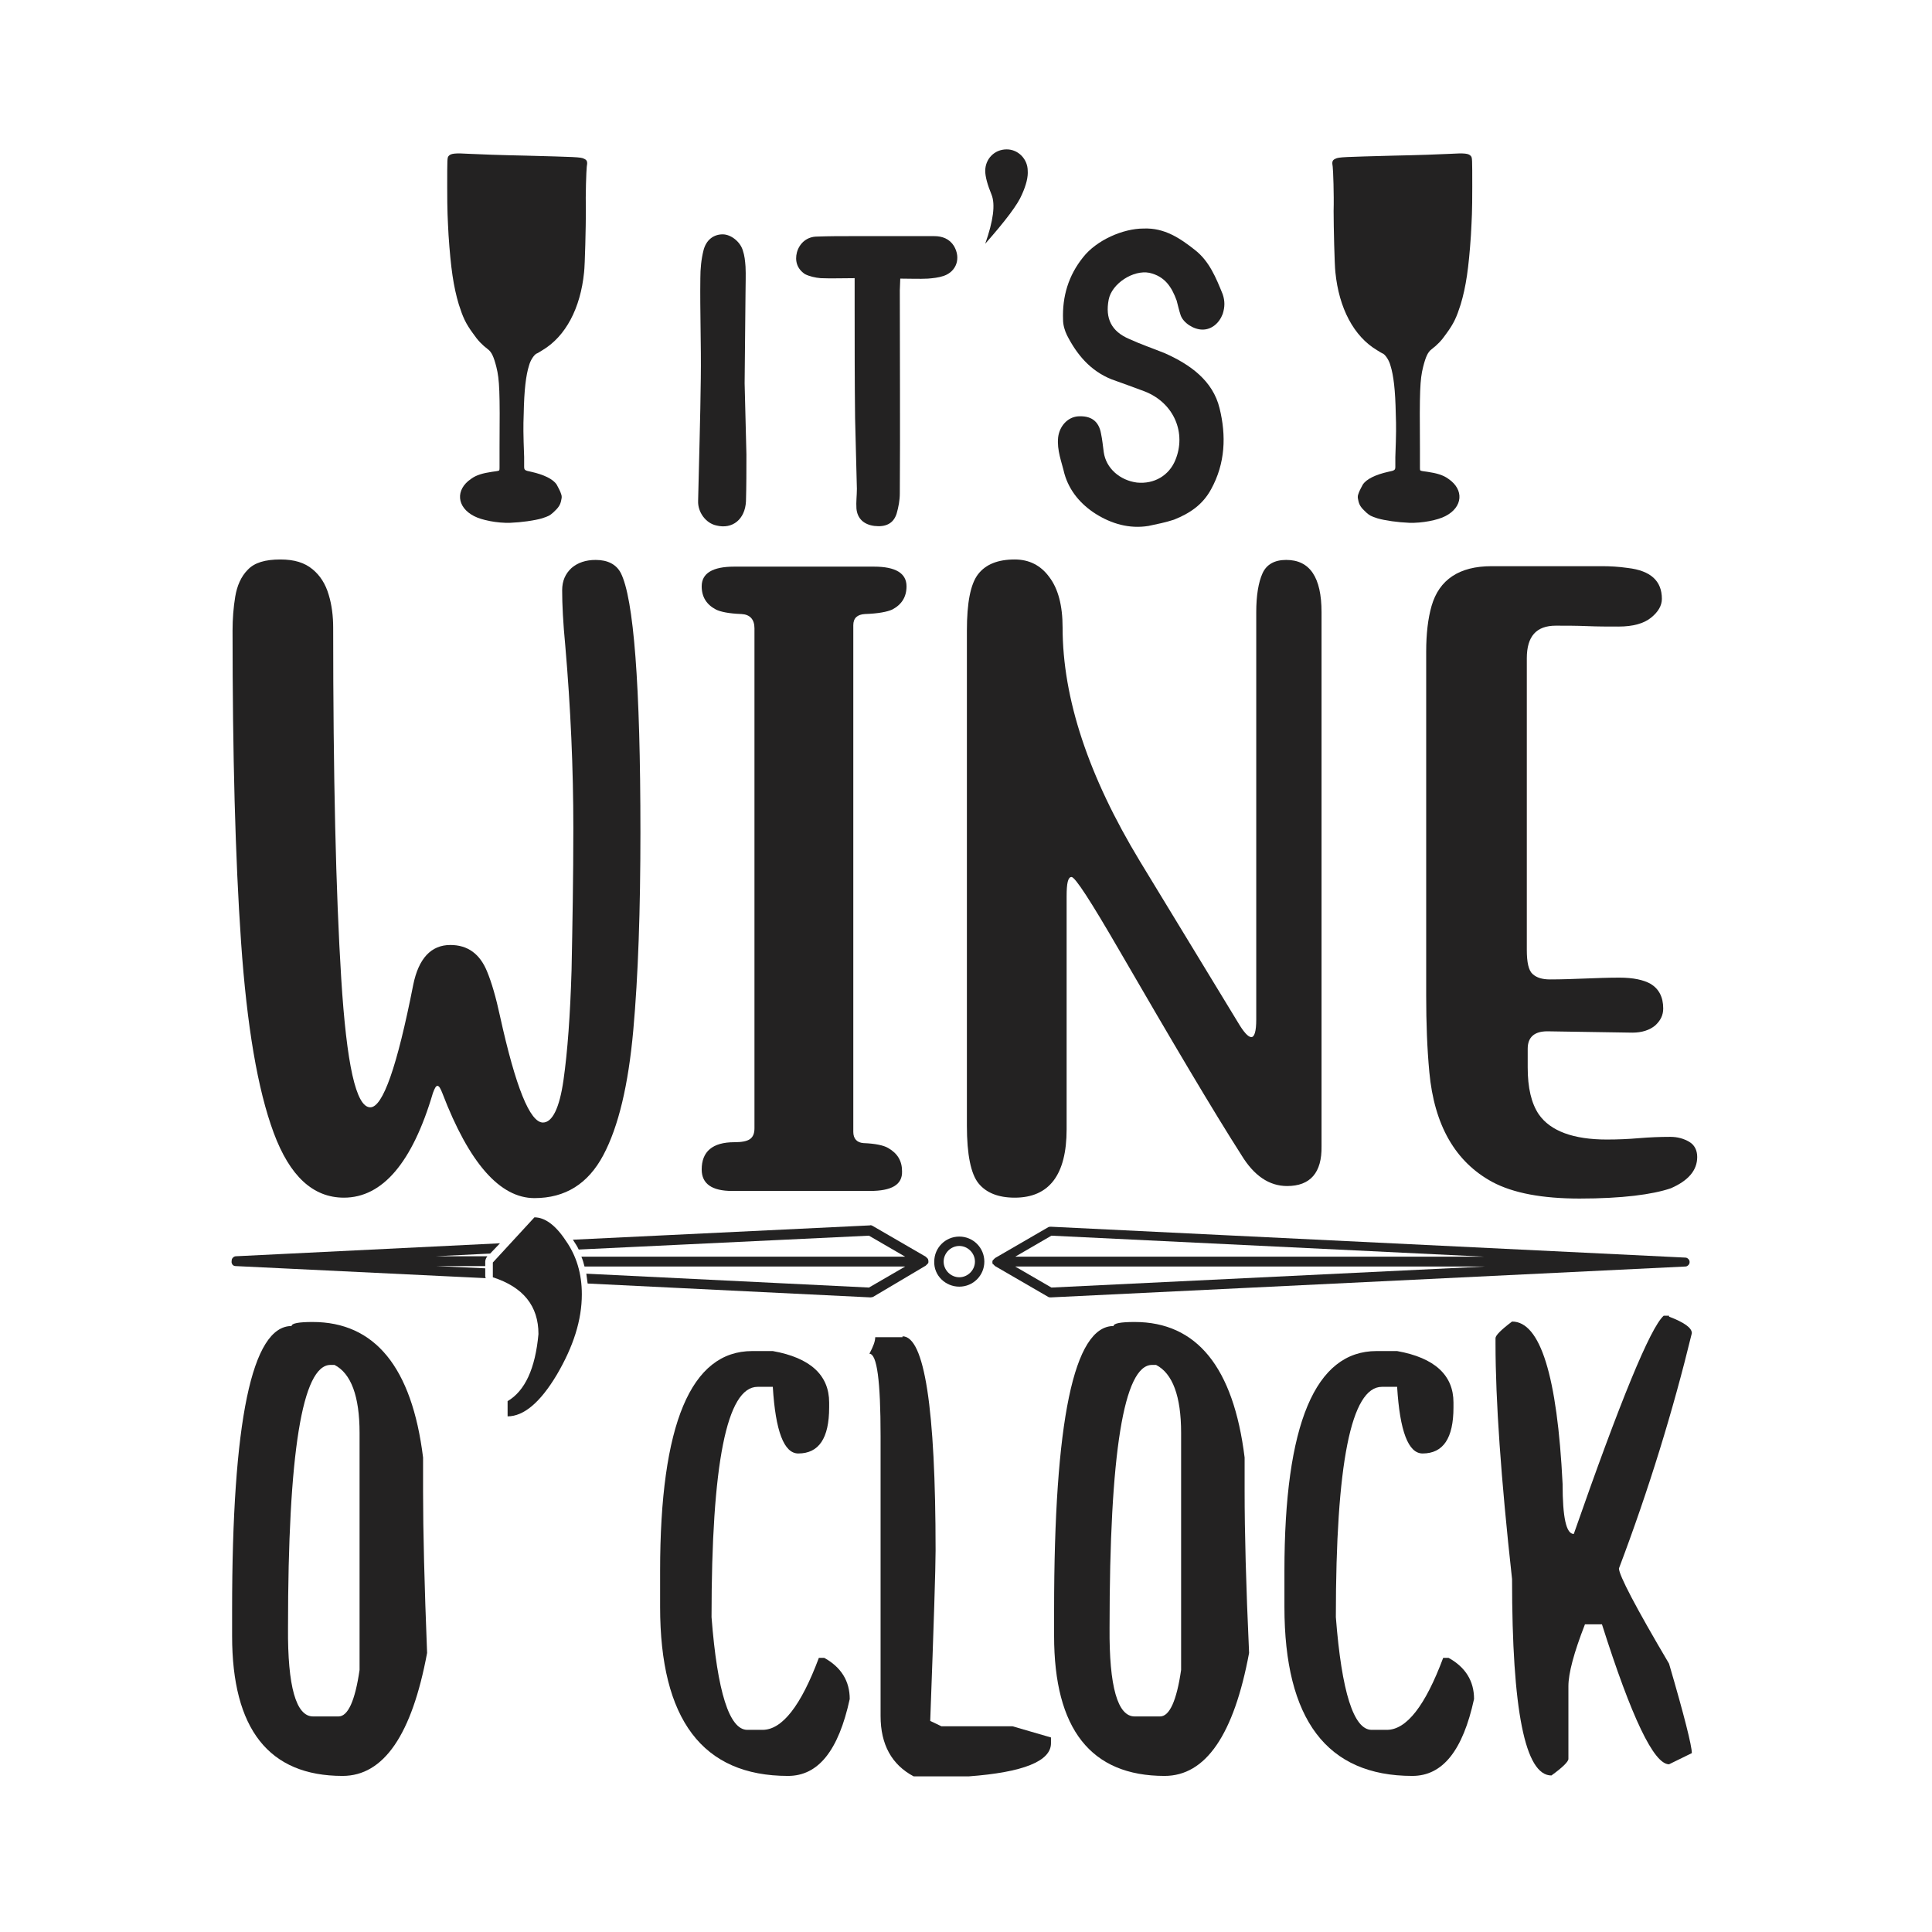 <svg xml:space="preserve" data-sanitized-enable-background="new 0 0 432 432" viewBox="0 0 432 432" y="0px" x="0px" xmlns:xlink="http://www.w3.org/1999/xlink" xmlns="http://www.w3.org/2000/svg" id="Layer_1" version="1.1">
<g>
	<g>
		<path d="M328.9,34.9c-0.5-0.6-1.4-0.7-4.7-0.5c-1.7,0.1-7.4,0.3-12.6,0.4c-10.9,0.3-12.3,0.3-13,0.7
			c-0.7,0.3-0.8,0.7-0.6,1.8c0.1,0.8,0.3,6.2,0.2,9.9c0,3.3,0.2,12.1,0.4,13.7c0.8,8,4.1,14.3,9.3,17.4c0.5,0.3,1.1,0.7,1.4,0.8
			c0.6,0.4,1.3,1.5,1.6,2.6c0.7,2.2,1.1,5.5,1.2,10.9c0.1,2.7,0.1,4.3-0.1,9.6c0,0.9,0,1.8,0,2.1c0,0.8-0.1,0.9-1.6,1.2
			c-2.7,0.6-4.9,1.6-5.7,2.9c-0.2,0.4-0.6,1.1-0.8,1.6c-0.3,0.8-0.4,1-0.2,1.8c0.2,1.1,0.6,1.7,1.8,2.8c0.8,0.7,1,0.8,2.5,1.3
			c1.7,0.5,4.6,0.9,7.1,1c2.9,0.1,6.4-0.6,8.1-1.5c3.9-2,4.2-5.9,0.7-8.3c-1.2-0.9-2.7-1.3-4.7-1.6c-0.8-0.1-1.5-0.2-1.6-0.3
			c-0.1-0.1-0.1-0.4-0.1-0.7s0-2.2,0-4.4c-0.1-12.5,0-15.2,0.7-18c0.6-2.4,1.1-3.4,1.9-4c1.3-1,2.2-1.9,3.3-3.5
			c1.7-2.3,2.3-3.7,3.2-6.5c1.2-4,1.8-8.1,2.3-15.5c0.2-3.9,0.3-5.1,0.3-10.8C329.2,35.4,329.2,35.3,328.9,34.9z" fill="#232222"></path>
	</g>
	<g>
		<path d="M100.3,34.9c0.5-0.6,1.4-0.7,4.7-0.5c1.7,0.1,7.4,0.3,12.6,0.4c10.9,0.3,12.3,0.3,13,0.7
			c0.7,0.3,0.8,0.7,0.6,1.8c-0.1,0.8-0.3,6.2-0.2,9.9c0,3.3-0.2,12.1-0.4,13.7c-0.8,8-4.1,14.3-9.3,17.4c-0.5,0.3-1.1,0.7-1.4,0.8
			c-0.6,0.4-1.3,1.5-1.6,2.6c-0.7,2.2-1.1,5.5-1.2,10.9c-0.1,2.7-0.1,4.3,0.1,9.6c0,0.9,0,1.8,0,2.1c0,0.8,0.1,0.9,1.6,1.2
			c2.7,0.6,4.9,1.6,5.7,2.9c0.2,0.4,0.6,1.1,0.8,1.6c0.3,0.8,0.4,1,0.2,1.8c-0.2,1.1-0.6,1.7-1.8,2.8c-0.8,0.7-1,0.8-2.5,1.3
			c-1.7,0.5-4.6,0.9-7.1,1c-2.9,0.1-6.4-0.6-8.1-1.5c-3.9-2-4.2-5.9-0.7-8.3c1.2-0.9,2.7-1.3,4.7-1.6c0.8-0.1,1.5-0.2,1.6-0.3
			c0.1-0.1,0.1-0.4,0.1-0.7c0-0.3,0-2.2,0-4.4c0.1-12.5,0-15.2-0.7-18c-0.6-2.4-1.1-3.4-1.9-4c-1.3-1-2.2-1.9-3.3-3.5
			c-1.7-2.3-2.3-3.7-3.2-6.5c-1.2-4-1.8-8.1-2.3-15.5c-0.2-3.9-0.3-5.1-0.3-10.8C100,35.4,100,35.3,100.3,34.9z" fill="#232222"></path>
	</g>
	<g>
		<path d="M156.1,112c0.2-9.1,0.5-18.3,0.6-27.4c0.1-7.4-0.2-15-0.1-22.4c0-2.1,0.2-4.2,0.7-6.2
			c0.6-2.4,2.3-3.6,4.3-3.6c1.8,0,3.9,1.6,4.5,3.6c0.4,1.2,0.5,2.3,0.6,3.6c0.1,1.9,0,3.9,0,5.9l-0.2,20.2
			c0.1,5.2,0.3,10.6,0.4,15.9c0,3.6,0,7-0.1,10.5c-0.2,4-3,6.3-6.6,5.4C157.8,117,156,114.5,156.1,112z" fill="#232222"></path>
		<path d="M211,61.7c-1.2,0.4-2.4,0.5-3.5,0.6c-2,0.1-3.9,0-6.2,0c0,0.9-0.1,1.8-0.1,2.6c0,15.2,0.1,30.3,0,45.4
			c0,1.6-0.3,3.1-0.7,4.5c-0.7,2.3-2.5,3.1-5,2.8c-2.3-0.3-3.8-1.6-4-3.9c-0.1-1.5,0.1-2.9,0.1-4.4c-0.1-5.2-0.3-10.5-0.4-15.8
			c-0.1-8.3-0.1-16.5-0.1-24.7c0-2.1,0-4.2,0-6.6c-2.8,0-5.2,0.1-7.6,0c-1.2-0.1-2.5-0.4-3.5-0.9c-1.8-1.2-2.3-3-1.8-4.9
			c0.6-2.1,2.3-3.5,4.5-3.5c2.6-0.1,5.2-0.1,7.7-0.1c6.2,0,12.4,0,18.5,0c1.8,0,3.4,0.6,4.4,2.2C214.9,57.7,213.9,60.7,211,61.7z" fill="#232222"></path>
		<path d="M228.5,43.5c-0.9,2.2-3.7,5.9-8.2,11c1.8-5.1,2.3-8.8,1.4-11c-0.9-2.2-1.4-4-1.4-5.3c0-2.6,2-4.8,4.8-4.8
			c2.6,0,4.7,2.2,4.7,4.8C229.9,39.5,229.5,41.3,228.5,43.5z" fill="#232222"></path>
		<path d="M238,105.9c-0.6-2.6-1.7-5.2-1.4-8.1c0.3-2.5,2.1-4.5,4.4-4.7c2.9-0.2,4.7,1,5.2,3.9
			c0.3,1.4,0.4,2.7,0.6,4.1c0.5,3.6,3.6,6.3,7.4,6.8c3.9,0.4,7.2-1.6,8.6-5c2.5-6-0.2-12.8-6.9-15.4c-2.4-0.9-4.9-1.8-7.4-2.7
			c-4.7-1.9-7.7-5.5-9.9-9.8c-0.5-1-0.9-2.3-0.9-3.5c-0.2-5.2,1.2-9.9,4.5-14c3-3.8,8.9-6.4,13.5-6.4c4.7-0.2,8.2,2.2,11.5,4.8
			c3.2,2.5,4.7,6.2,6.2,9.9c0.5,1.5,0.5,2.8,0,4.4c-0.8,2.1-2.5,3.5-4.5,3.5c-2,0-4.3-1.5-4.9-3.2c-0.4-1.2-0.6-2.2-0.9-3.3
			c-1.1-3-2.6-5.4-6.1-6.2c-3.6-0.7-8.4,2.4-9.1,6c-0.8,4.2,0.6,7.1,4.6,8.8c2.6,1.2,5.3,2.1,8,3.2c5.6,2.5,10.7,6.1,12.2,12.3
			c1.5,6.1,1.3,12.3-1.9,18.1c-1.9,3.5-4.8,5.4-8.3,6.8c-1.8,0.6-3.8,1-5.7,1.4c-4.3,0.7-8.3-0.5-11.8-2.7
			C241.7,112.8,239.1,109.8,238,105.9z" fill="#232222"></path>
	</g>
	<g>
		<path d="M119.5,267.9c-7.7,0-14.6-7.8-20.6-23.5c-0.4-1-0.7-1.6-1.1-1.6c-0.3,0-0.6,0.5-1,1.6
			c-4.6,15.6-11.3,23.4-19.9,23.4c-6.9,0-12.1-4.8-15.7-14.5c-3.6-9.7-6-23.9-7.3-42.7c-1.3-18.8-1.9-42-1.9-69.6
			c0-2.6,0.2-5.2,0.6-7.6c0.4-2.4,1.3-4.5,2.8-6c1.5-1.6,3.9-2.3,7.3-2.3c3.1,0,5.4,0.7,7.2,2.2c1.7,1.4,2.9,3.3,3.6,5.7
			c0.7,2.3,1,4.8,1,7.4c0,33.1,0.6,59.2,1.8,78.4s3.3,28.8,6.5,28.8c2.8,0,6-9.1,9.6-27.4c1.2-5.9,4-8.9,8.3-8.9
			c3.9,0,6.6,2,8.2,5.9c1,2.4,2,5.8,2.9,10c3.5,15.9,6.7,23.8,9.6,23.8c2.1,0,3.7-3.2,4.6-9.5c0.9-6.3,1.5-14.5,1.8-24.5
			c0.2-10,0.4-20.7,0.4-31.9c0-13.2-0.6-26.8-1.8-40.7c-0.5-5.2-0.7-9.3-0.7-12.4c0-2.1,0.7-3.7,2.1-5c1.4-1.2,3.2-1.8,5.4-1.8
			c2.7,0,4.6,1,5.6,2.9c2.9,5.7,4.4,25,4.4,58c0,17.3-0.5,32.1-1.6,44.3c-1.1,12.2-3.3,21.5-6.7,27.9
			C131.5,264.7,126.4,267.9,119.5,267.9z" fill="#232222"></path>
		<path d="M194.5,266.3h-30.8c-4.5,0-6.8-1.6-6.8-4.8c0-4,2.4-6.1,7.3-6.1c1.6,0,2.8-0.2,3.5-0.7
			c0.7-0.5,1-1.3,1-2.4V140.5c0-2-1-3.1-2.9-3.2c-2.8-0.1-4.7-0.5-5.7-1c-2.1-1.1-3.2-2.8-3.2-5.2c0-2.9,2.4-4.4,7.3-4.4h31.2
			c4.9,0,7.3,1.5,7.3,4.4c0,2.4-1.1,4.1-3.2,5.2c-1.1,0.5-3.1,0.9-6.1,1c-1.7,0.1-2.6,0.9-2.6,2.5v113.3c0,1.5,0.8,2.4,2.3,2.5
			c2.6,0.1,4.5,0.5,5.5,1.1c2.1,1.2,3.1,2.9,3.1,5.2C201.8,264.9,199.4,266.3,194.5,266.3z" fill="#232222"></path>
		<path d="M287.8,265.2c-4,0-7.4-2.3-10.2-6.9c-6.4-10-15.5-25.4-27.5-46.1c-6.2-10.7-9.7-16.1-10.5-16.1
			s-1.1,1.4-1.1,4.3v52.1c0,10.2-3.9,15.3-11.6,15.3c-3.7,0-6.4-1.1-8.1-3.2c-1.7-2.1-2.6-6.4-2.6-12.9V141c0-6.2,0.8-10.4,2.5-12.6
			c1.7-2.2,4.4-3.3,8.2-3.3c3.2,0,5.8,1.3,7.7,3.9c2,2.6,3,6.4,3,11.3c0,15.9,5.8,33.3,17.3,52.3l21.9,36c1.3,2.2,2.3,3.3,3,3.3
			c0.7,0,1.1-1.3,1.1-3.9v-91.1c0-3.8,0.5-6.7,1.4-8.7c0.9-2,2.7-3,5.3-3c5.3,0,7.9,3.9,7.9,11.7v119.4
			C295.6,262.2,293,265.2,287.8,265.2z" fill="#232222"></path>
		<path d="M353.2,268c-8.3,0-14.8-1.2-19.5-3.7c-8.3-4.5-13-12.7-14.1-24.6c-0.5-5.4-0.7-11-0.7-17v-77
			c0-4,0.4-7.4,1.2-10.2c1.7-5.9,6.2-8.9,13.4-8.9h24.8c1.7,0,3.6,0.1,5.7,0.4c5.1,0.6,7.6,2.9,7.6,6.9c0,1.5-0.8,2.9-2.4,4.2
			c-1.6,1.3-4,2-7.3,2c-2.3,0-4.7,0-7-0.1c-2.4-0.1-4.7-0.1-7-0.1c-4.4,0-6.5,2.4-6.5,7.3v65.2c0,2.8,0.4,4.6,1.3,5.4
			c0.9,0.8,2.1,1.2,3.9,1.2c2.6,0,5.2-0.1,7.8-0.2c2.6-0.1,5.2-0.2,7.7-0.2c3.1,0,5.4,0.5,7,1.4c1.8,1.1,2.8,2.9,2.8,5.5
			c0,1.5-0.6,2.7-1.8,3.8c-1.2,1-2.9,1.6-5.1,1.6l-19-0.3c-2.9,0-4.4,1.3-4.4,3.9v4.2c0,4.5,0.8,8,2.5,10.5
			c2.6,3.7,7.7,5.6,15.2,5.6c2.4,0,4.8-0.1,7.1-0.3c2.4-0.2,4.7-0.3,7.1-0.3c1.6,0,3,0.4,4.2,1.1c1.2,0.7,1.8,1.9,1.8,3.4
			c0,3-2,5.3-5.9,7C369.5,267.1,362.7,268,353.2,268z" fill="#232222"></path>
	</g>
	<g>
		<g>
			<path d="M222.1,282.7c0.1,0.1,0.2,0.2,0.3,0.3c0,0,0,0,0.1,0.1l11.9,6.9c0.2,0.1,0.4,0.1,0.5,0.1c0,0,0,0,0.1,0
				l141.8-6.9c0,0,0,0,0,0c0.3,0,0.5-0.1,0.7-0.3c0,0,0,0,0,0c0.2-0.2,0.3-0.4,0.3-0.7c0-0.3-0.1-0.5-0.3-0.7c0,0,0,0,0,0
				c-0.2-0.2-0.4-0.3-0.7-0.3c0,0,0,0,0,0l-141.8-6.9c-0.2,0-0.4,0-0.6,0.1l-11.9,6.9c0,0,0,0-0.1,0.1c-0.1,0.1-0.2,0.2-0.3,0.3
				c0,0-0.1,0.1-0.1,0.1c-0.1,0.1-0.1,0.3-0.1,0.5s0.1,0.3,0.1,0.5C222,282.6,222,282.6,222.1,282.7z M235.1,276.3L332,281H227
				L235.1,276.3z M332,283.2l-96.9,4.7l-8.1-4.7H332z" fill="#232222"></path>
		</g>
		<g>
			<path d="M52,282.8c0.2,0.2,0.4,0.3,0.7,0.3c0,0,0,0,0,0l55.9,2.7c0-0.1-0.1-0.3-0.1-0.4v-1.8l-11.1-0.5h11.1v-1
				c0-0.4,0.2-0.8,0.4-1.1l0.1-0.1H97.5l12.1-0.6l2.2-2.3l-59,2.9c0,0,0,0,0,0c-0.3,0-0.5,0.1-0.7,0.3c0,0,0,0,0,0
				c-0.2,0.2-0.3,0.4-0.3,0.7C51.7,282.4,51.9,282.6,52,282.8C52,282.8,52,282.8,52,282.8z" fill="#232222"></path>
		</g>
		<g>
			<path d="M129.4,279.4l64.9-3.1l8.1,4.7H130c0.3,0.7,0.5,1.4,0.7,2.2h71.7l-8.1,4.7l-63.2-3.1
				c0.1,0.7,0.2,1.4,0.3,2.2l63.2,3.1c0,0,0,0,0.1,0c0.2,0,0.4-0.1,0.5-0.1L207,283c0,0,0,0,0.1-0.1c0.1-0.1,0.2-0.2,0.3-0.3
				c0,0,0.1-0.1,0.1-0.1c0.1-0.1,0.1-0.3,0.1-0.5s-0.1-0.3-0.1-0.5c0,0-0.1-0.1-0.1-0.1c-0.1-0.1-0.2-0.2-0.3-0.3c0,0,0,0-0.1-0.1
				l-11.9-6.9c-0.2-0.1-0.4-0.2-0.6-0.1l-66.4,3.2C128.6,278,129.1,278.7,129.4,279.4z" fill="#232222"></path>
		</g>
		<g>
			<path d="M214.5,287.7c3.1,0,5.6-2.5,5.6-5.6c0-3.1-2.5-5.6-5.6-5.6c-3.1,0-5.6,2.5-5.6,5.6
				C208.8,285.2,211.4,287.7,214.5,287.7z M214.5,278.6c1.9,0,3.5,1.6,3.5,3.5c0,1.9-1.6,3.5-3.5,3.5c-1.9,0-3.5-1.6-3.5-3.5
				C211,280.2,212.6,278.6,214.5,278.6z" fill="#232222"></path>
		</g>
	</g>
	<g>
		<g>
			<path d="M94.6,325.9v7.6c0,8.9,0.3,20.9,0.9,36.1c-3.4,18.3-9.7,27.5-18.9,27.5c-16.5,0-24.7-10.5-24.7-31.3v-5.7
				c0-42.3,4.4-63.6,13.3-63.6c0-0.6,1.6-0.9,4.7-0.9C83.8,295.6,92.1,305.7,94.6,325.9z M70,383.8h5.7c2.1,0,3.7-3.5,4.7-10.4v-53
				c0-8.2-1.9-13.3-5.6-15.2h-0.9c-6.3,0-9.5,19.6-9.5,58.8C64.3,377.1,66.2,383.8,70,383.8z" fill="#232222"></path>
		</g>
		<g>
			<path d="M119.5,272.2c2.3,0,4.7,1.7,7,5.2c2.4,3.4,3.6,7.4,3.6,12c0,5.8-1.9,11.7-5.6,18c-3.7,6.2-7.4,9.3-11,9.3
				v-3.4c3.9-2.3,6.2-7.3,6.9-15c0-6.3-3.4-10.5-10.2-12.7v-3.3L119.5,272.2z" fill="#232222"></path>
		</g>
		<g>
			<path d="M172.8,302.1c8.4,1.5,12.6,5.4,12.6,11.5v1.1c0,6.9-2.3,10.3-6.9,10.3c-3.2,0-5.1-5-5.7-14.9h-3.4
				c-6.9,0-10.3,17.2-10.3,51.5c1.3,16.8,4,25.2,8,25.2h3.4c4.4,0,8.6-5.4,12.6-16.1h1.2c3.8,2.1,5.7,5.2,5.7,9.2
				c-2.5,11.5-7,17.2-13.8,17.2c-19.1,0-28.6-12.6-28.6-37.8v-8c0-32.9,6.9-49.2,20.6-49.2H172.8z" fill="#232222"></path>
		</g>
		<g>
			<path d="M201.8,298.8c4.9,0,7.4,16,7.4,47.9c0,3.9-0.4,16.5-1.2,38.1l2.5,1.2h15.9l8.6,2.5v1.3
				c0,4-6.2,6.5-18.4,7.4h-12.3c-4.9-2.6-7.4-7.1-7.4-13.5v-62.6c0-12.3-0.8-18.4-2.5-18.4c0.9-1.7,1.3-2.8,1.3-3.7H201.8z" fill="#232222"></path>
		</g>
		<g>
			<path d="M278.3,325.9v7.6c0,8.9,0.3,20.9,1,36.1c-3.4,18.3-9.7,27.5-18.9,27.5c-16.5,0-24.7-10.5-24.7-31.3v-5.7
				c0-42.3,4.4-63.6,13.3-63.6c0-0.6,1.6-0.9,4.7-0.9C267.6,295.6,275.8,305.7,278.3,325.9z M253.7,383.8h5.7
				c2.1,0,3.7-3.5,4.7-10.4v-53c0-8.2-1.9-13.3-5.6-15.2h-0.9c-6.3,0-9.5,19.6-9.5,58.8C248,377.1,249.9,383.8,253.7,383.8z" fill="#232222"></path>
		</g>
		<g>
			<path d="M312.4,302.1c8.4,1.5,12.6,5.4,12.6,11.5v1.1c0,6.9-2.3,10.3-6.9,10.3c-3.2,0-5.1-5-5.7-14.9H309
				c-6.9,0-10.3,17.2-10.3,51.5c1.3,16.8,4,25.2,8,25.2h3.4c4.4,0,8.6-5.4,12.6-16.1h1.2c3.8,2.1,5.7,5.2,5.7,9.2
				c-2.5,11.5-7,17.2-13.8,17.2c-19.1,0-28.6-12.6-28.6-37.8v-8c0-32.9,6.9-49.2,20.6-49.2H312.4z" fill="#232222"></path>
		</g>
		<g>
			<path d="M373.2,294.4c3.4,1.3,5.1,2.5,5.1,3.7c-4.2,17.3-9.6,34.9-16.3,52.6c0,1.5,3.7,8.6,11.2,21.3
				c3.4,11.6,5.1,18.4,5.1,20l-5.1,2.5c-3.4,0-8.4-10.5-15-31.3h-3.8c-2.5,6.4-3.7,11-3.7,13.8v16.3c0,0.6-1.3,1.9-3.8,3.7
				c-5.9,0-8.8-14.6-8.8-43.9c-2.5-22.6-3.7-40.1-3.7-52.6v-1.3c0-0.6,1.3-1.9,3.7-3.7c6.3,0,10.1,12.1,11.3,36.3
				c0,7.5,0.8,11.2,2.5,11.2c10.4-29.8,17.1-46.1,20.1-48.8H373.2z" fill="#232222"></path>
		</g>
	</g>
</g>
</svg>
